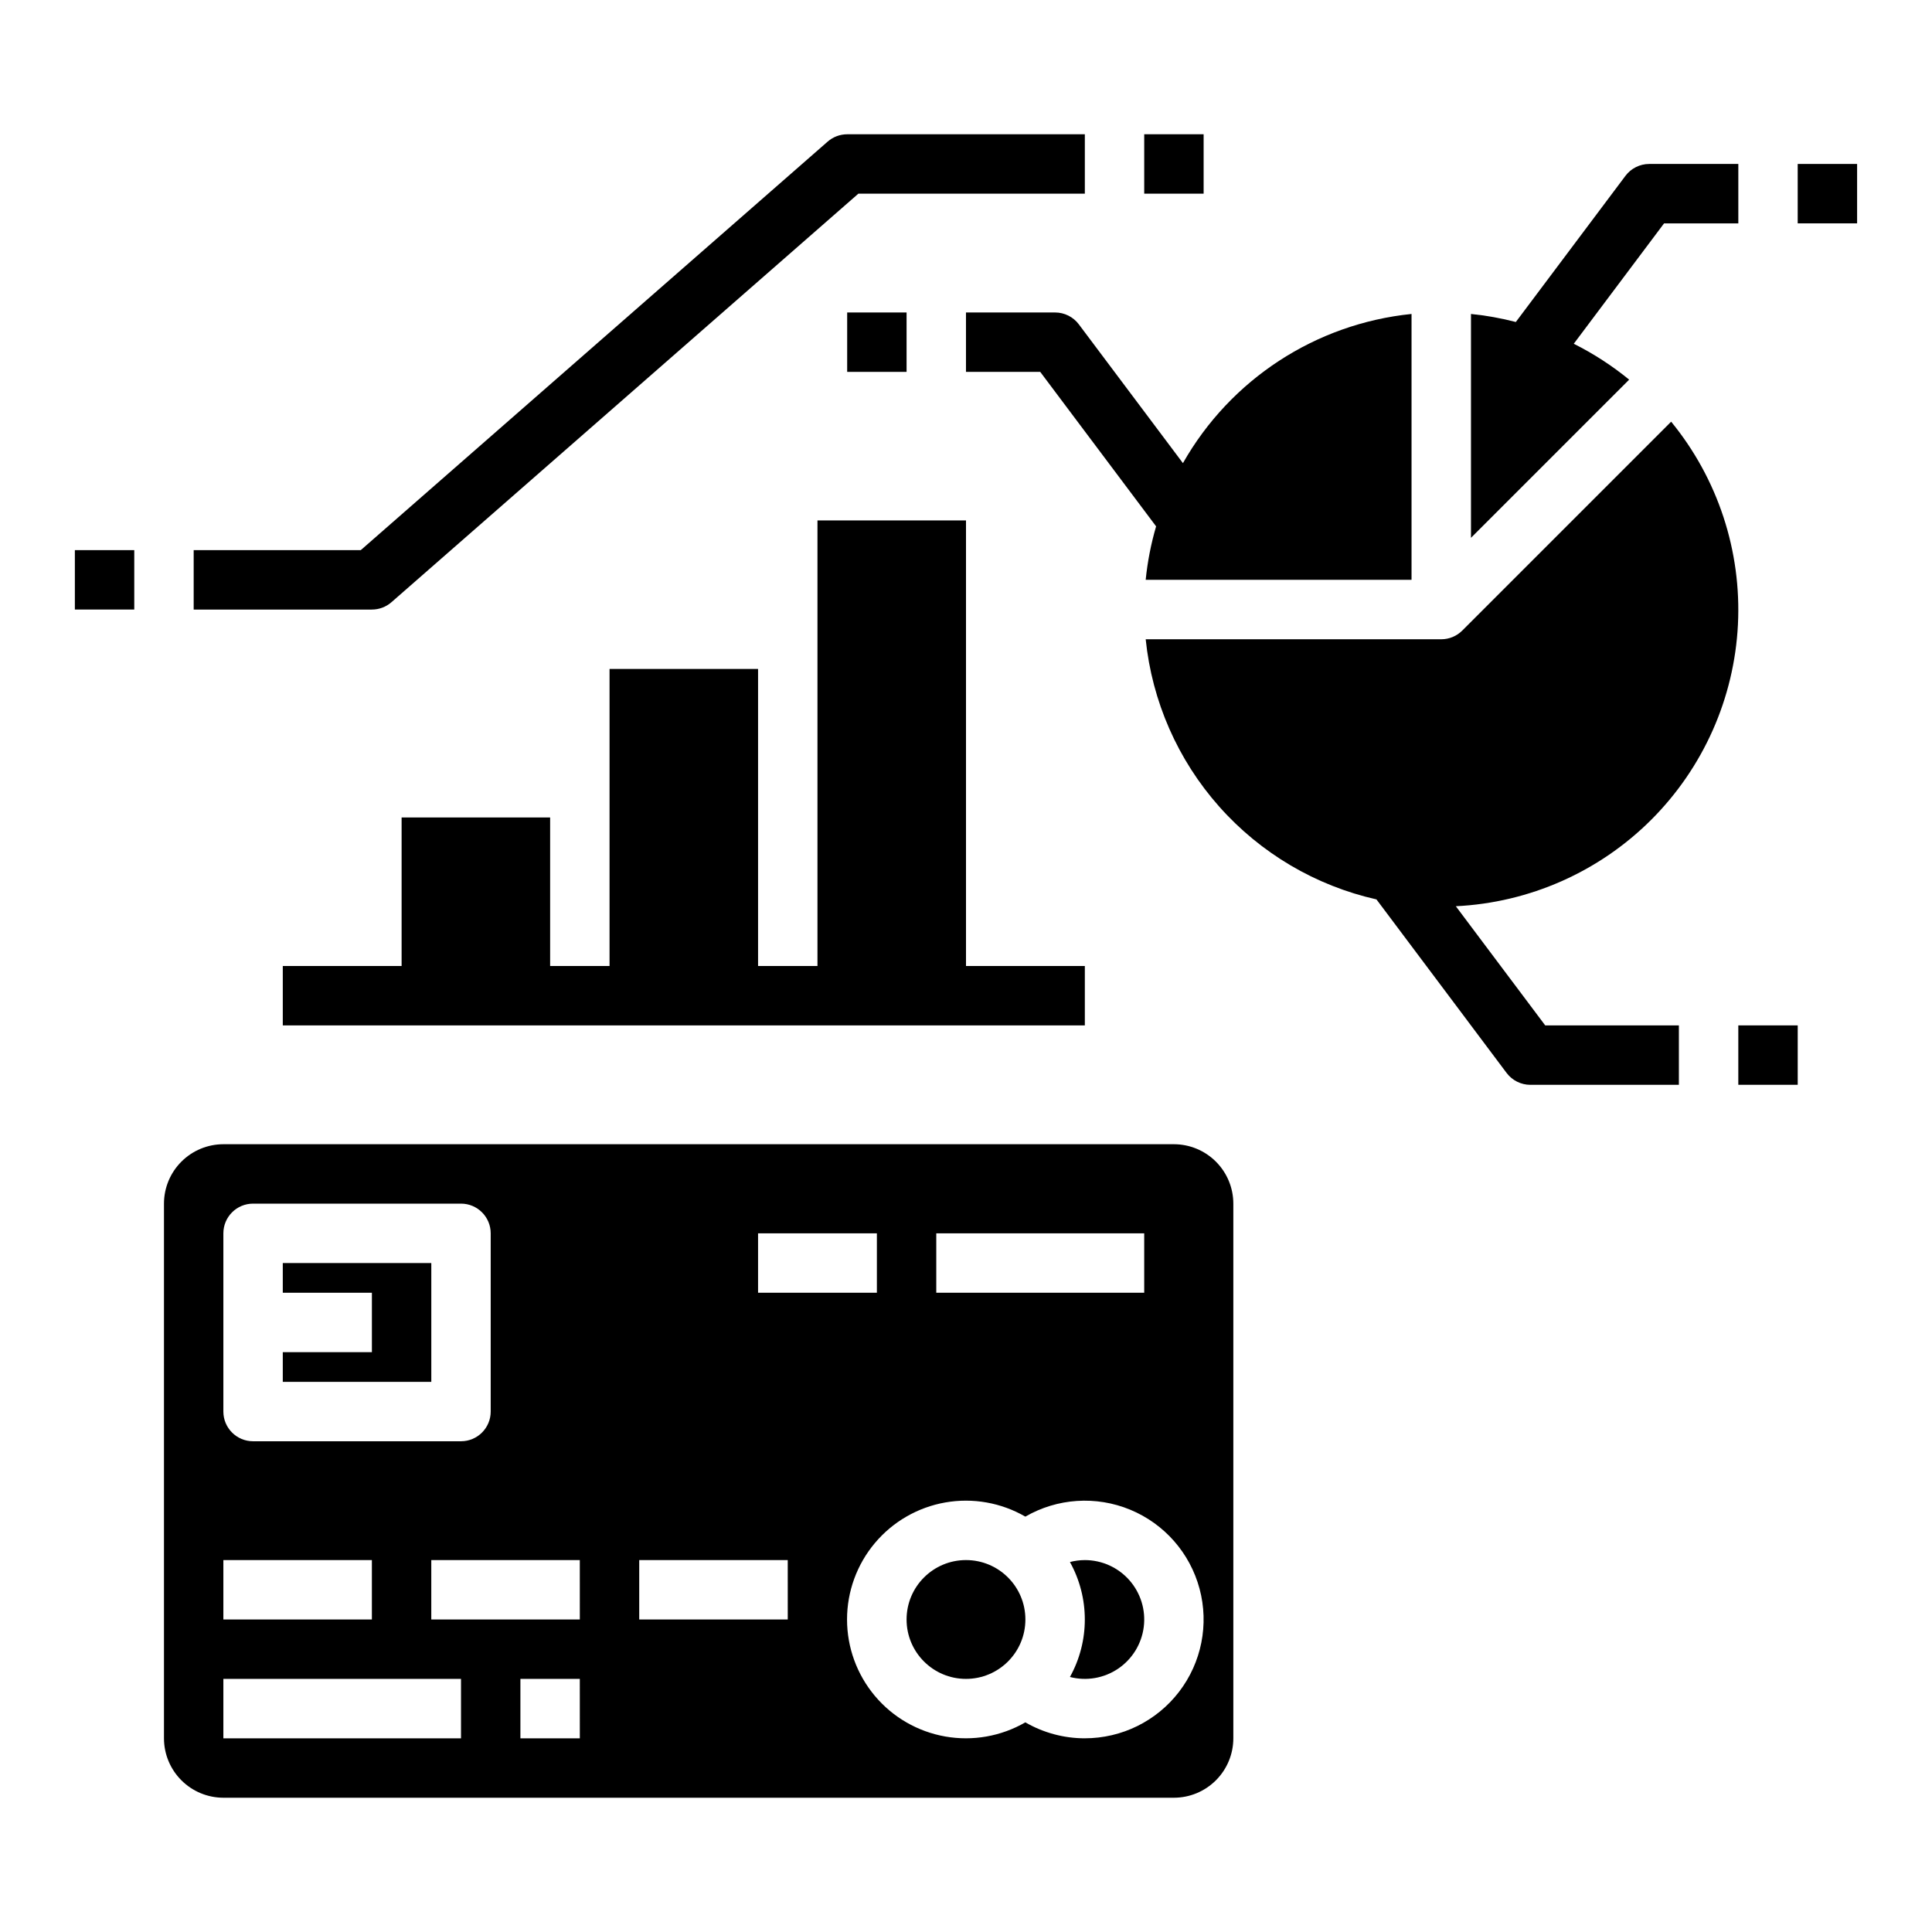 <?xml version="1.0" encoding="UTF-8"?>
<!-- Uploaded to: ICON Repo, www.iconrepo.com, Generator: ICON Repo Mixer Tools -->
<svg fill="#000000" width="800px" height="800px" version="1.1" viewBox="144 144 512 512" xmlns="http://www.w3.org/2000/svg">
 <g>
  <path d="m455.1 447.23h-251.9c-4.176 0.004-8.176 1.664-11.129 4.617-2.953 2.949-4.613 6.953-4.617 11.129v141.7c0.004 4.172 1.664 8.176 4.617 11.125 2.953 2.953 6.953 4.613 11.129 4.617h251.9c4.176-0.004 8.176-1.664 11.129-4.617 2.953-2.949 4.613-6.953 4.617-11.125v-141.7c-0.004-4.176-1.664-8.18-4.617-11.129-2.953-2.953-6.953-4.613-11.129-4.617zm-62.977 23.617h55.105v15.742h-55.105zm-47.23 0h31.488v15.742h-31.488zm-141.7 0c0-4.348 3.523-7.871 7.871-7.871h55.105c4.348 0 7.871 3.523 7.871 7.871v47.23c0 4.348-3.523 7.871-7.871 7.871h-55.105c-4.348 0-7.871-3.523-7.871-7.871zm0 86.594 39.359-0.004v15.742l-39.359 0.004zm62.977 47.23h-62.977v-15.746h62.977zm31.488 0h-15.746v-15.746h15.742zm0-31.488h-39.363v-15.746h39.359zm55.105 0h-39.363v-15.746h39.359zm78.719 31.488c-5.535 0-10.969-1.461-15.754-4.231-6.414 3.707-13.926 5.035-21.219 3.754s-13.902-5.094-18.664-10.766c-4.762-5.672-7.371-12.84-7.371-20.246s2.609-14.574 7.371-20.246c4.762-5.672 11.371-9.484 18.664-10.766 7.293-1.285 14.805 0.047 21.219 3.754 8.473-4.898 18.746-5.578 27.793-1.832 9.047 3.742 15.836 11.48 18.371 20.938 2.539 9.453 0.531 19.551-5.43 27.32-5.957 7.766-15.191 12.32-24.98 12.32z"/>
  <path d="m258.3 478.72h-39.359v7.871h23.617v15.746h-23.617v7.871h39.359z"/>
  <path d="m415.74 573.18c0 8.695-7.047 15.742-15.742 15.742s-15.746-7.047-15.746-15.742c0-8.695 7.051-15.746 15.746-15.746s15.742 7.051 15.742 15.746"/>
  <path d="m431.49 557.44c-1.332 0.004-2.656 0.176-3.945 0.512 5.258 9.477 5.258 20.992 0 30.465 4.379 1.137 9.031 0.332 12.777-2.203 3.742-2.535 6.215-6.559 6.785-11.047 0.57-4.484-0.816-8.996-3.805-12.391-2.988-3.391-7.293-5.336-11.812-5.336z"/>
  <path d="m400 400v-118.08h-39.363v118.08h-15.742v-78.723h-39.359v78.723h-15.746v-39.363h-39.359v39.363h-31.488v15.742h212.55v-15.742z"/>
  <path d="m529.81 384.16c19.504-0.945 37.957-9.109 51.773-22.902 13.816-13.797 22.008-32.234 22.988-51.734 0.977-19.5-5.332-38.668-17.699-53.773l-55.355 55.355h-0.004c-1.473 1.477-3.477 2.309-5.566 2.305h-78.324c1.684 16.449 8.492 31.957 19.465 44.328s25.555 20.98 41.688 24.613l34.492 45.992v-0.004c1.484 1.984 3.82 3.152 6.297 3.152h39.359v-15.746h-35.422z"/>
  <path d="m604.67 415.74h15.742v15.742h-15.742z"/>
  <path d="m447.62 297.66h70.453v-70.457c-25.406 2.59-47.984 17.32-60.582 39.531l-27.582-36.773c-1.488-1.984-3.82-3.152-6.301-3.152h-23.613v15.746h19.68l30.707 40.941h-0.004c-1.352 4.625-2.277 9.367-2.758 14.164z"/>
  <path d="m574.76 190.6-29.047 38.73-0.004 0.004c-3.898-1.016-7.875-1.727-11.883-2.129v59.32l41.918-41.914c-4.527-3.703-9.449-6.894-14.68-9.512l23.93-31.902h19.68v-15.746h-23.617c-2.477 0-4.812 1.168-6.297 3.148z"/>
  <path d="m620.41 187.45h15.742v15.742h-15.742z"/>
  <path d="m368.51 226.81h15.742v15.742h-15.742z"/>
  <path d="m447.23 179.58h15.742v15.742h-15.742z"/>
  <path d="m242.56 305.54h-47.234v-15.746h44.277l123.73-108.26c1.434-1.258 3.277-1.949 5.184-1.949h62.977v15.742h-60.02l-123.73 108.26c-1.438 1.258-3.277 1.949-5.184 1.949z"/>
  <path d="m163.84 289.79h15.742v15.742h-15.742z"/>
 </g>
</svg>